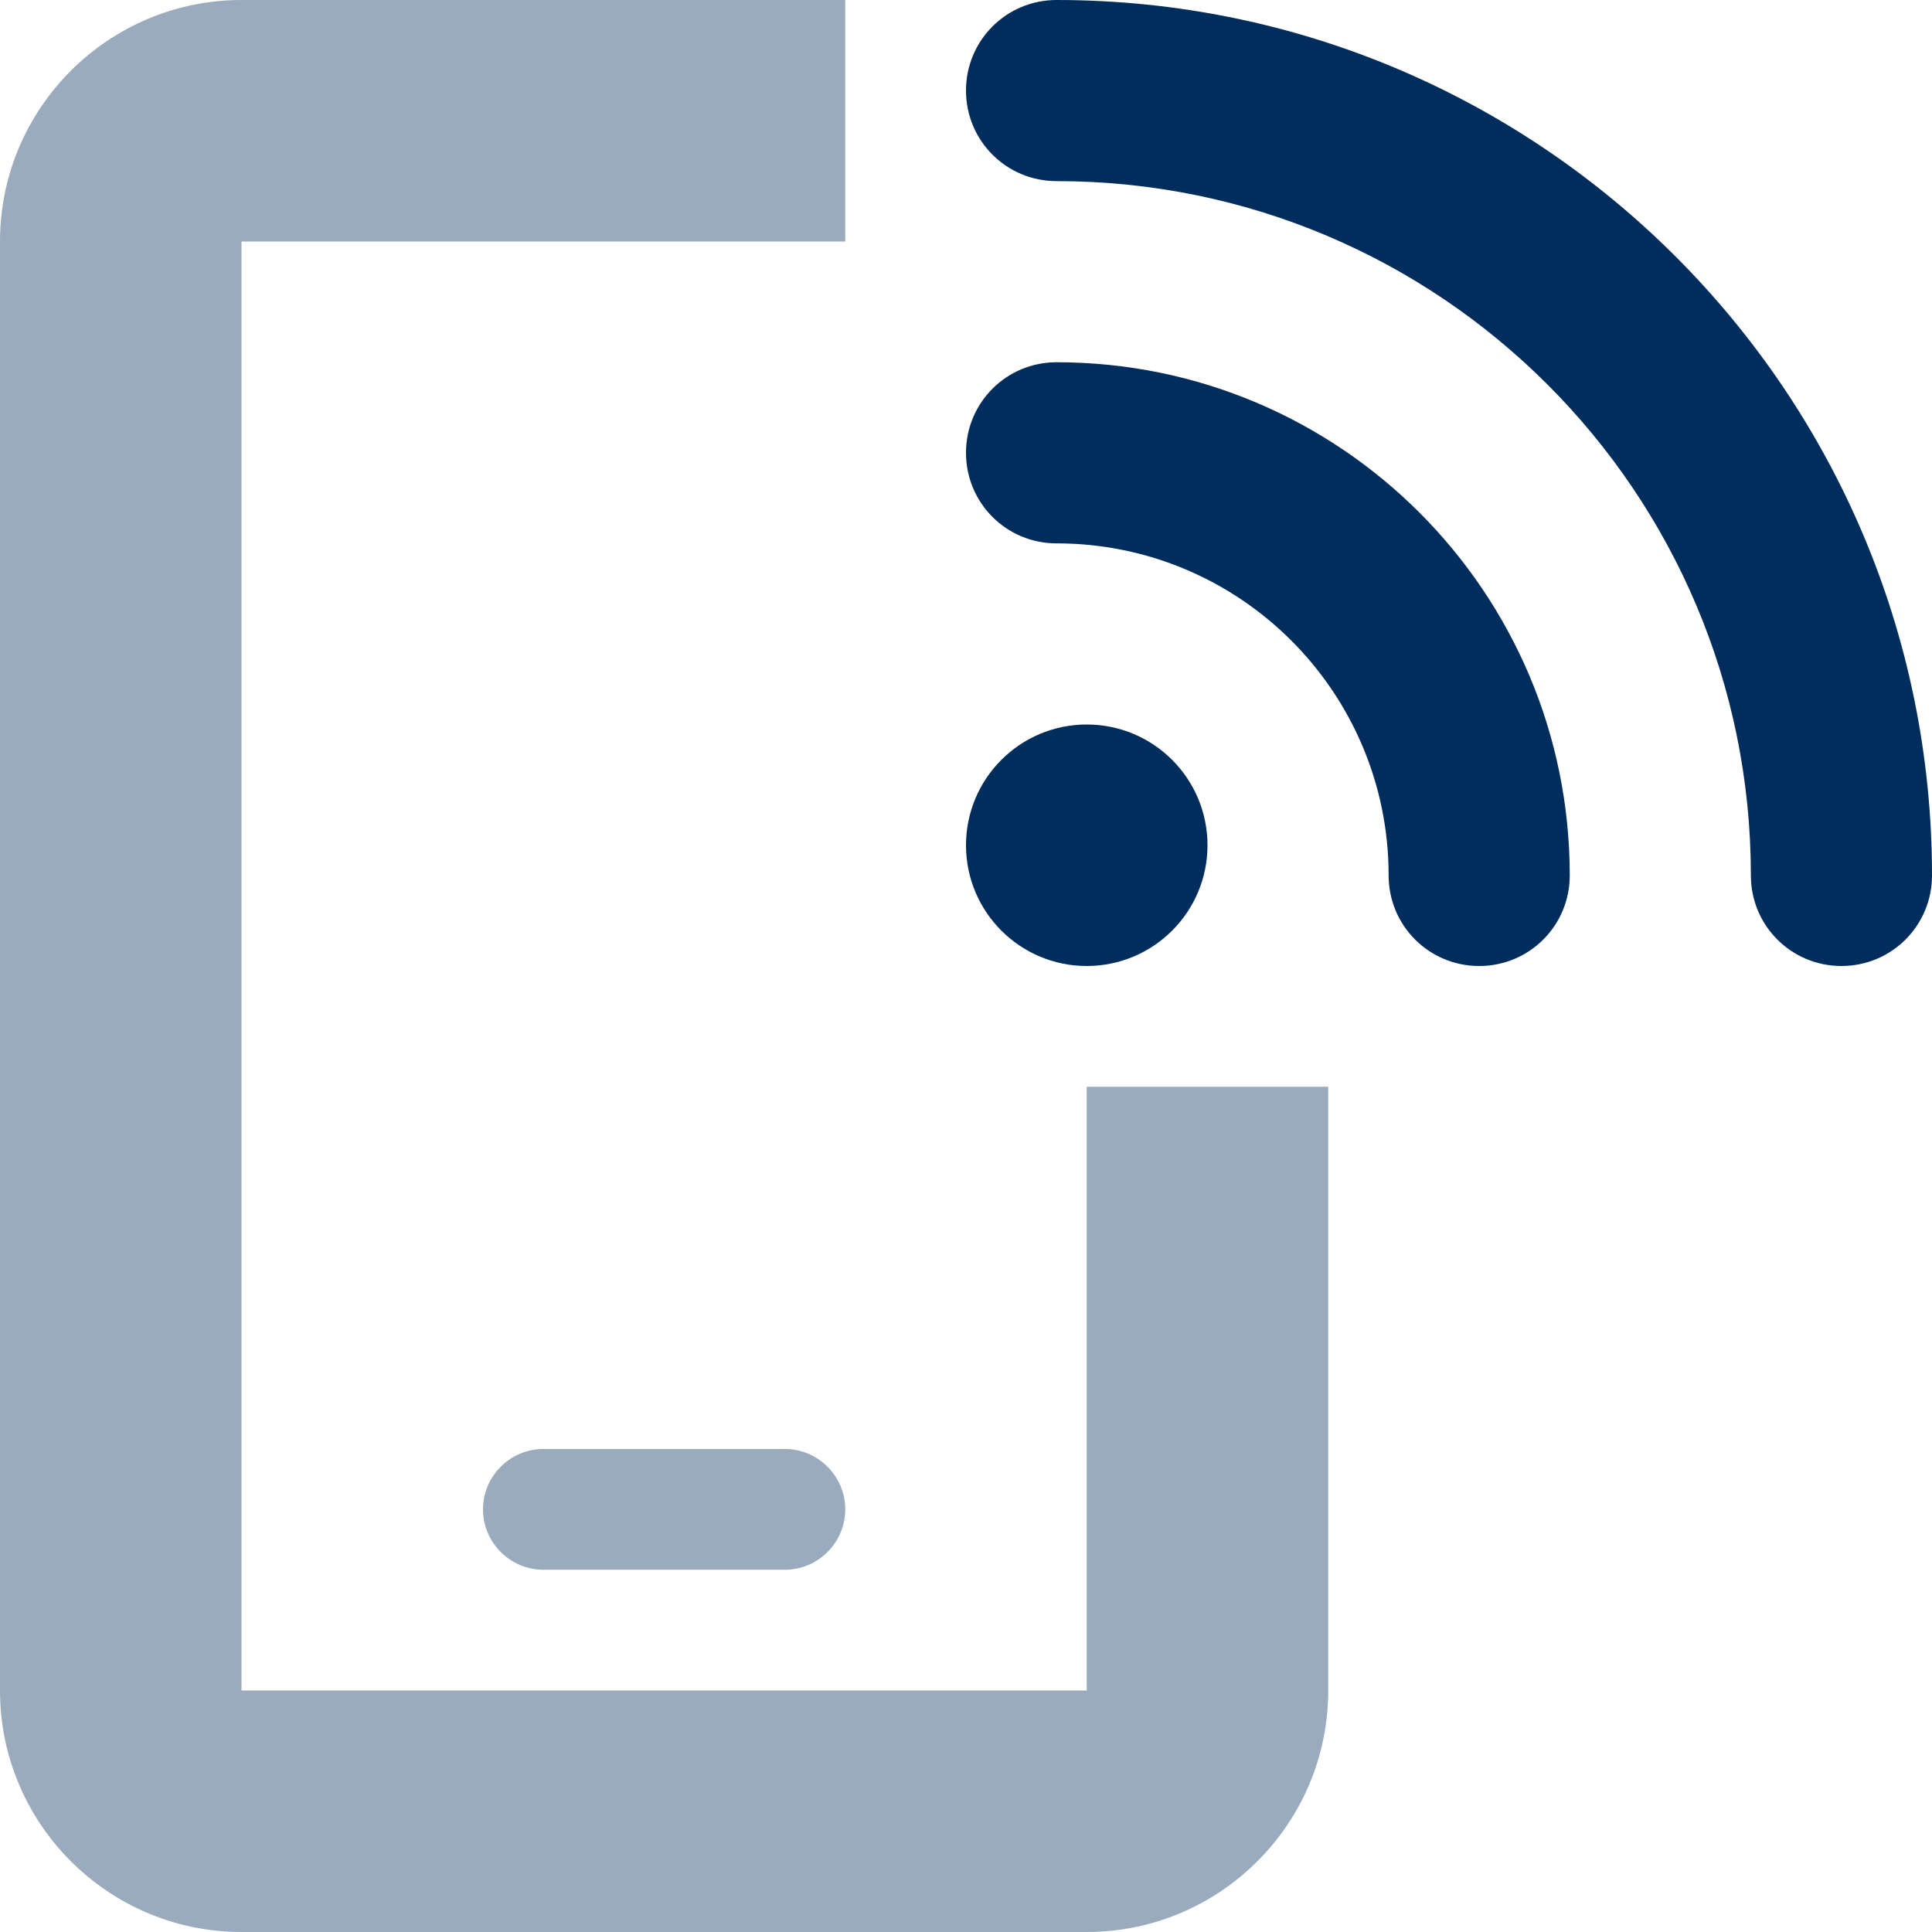 <?xml version="1.0" encoding="UTF-8"?><svg id="Layer_2" xmlns="http://www.w3.org/2000/svg" viewBox="0 0 512 512"><defs><style>.cls-1,.cls-2{fill:#002d5c;}.cls-2{isolation:isolate;opacity:.4;}</style></defs><g id="Layer_1-2"><path class="cls-2" d="M0,64v384c0,35.3,28.7,64,64,64h224c35.3,0,64-28.7,64-64v-160h-64v160H64V64h160V0H64C28.7,0,0,28.7,0,64ZM128,400c0,8.8,7.2,16,16,16h64c8.8,0,16-7.2,16-16s-7.2-16-16-16h-64c-8.8,0-16,7.2-16,16Z"/><circle class="cls-1" cx="288" cy="224" r="32"/><path class="cls-1" d="M280,0c-13.3,0-24,10.7-24,24s10.7,24,24,24c101.6,0,184,82.4,184,184,0,13.3,10.7,24,24,24s24-10.7,24-24C512,103.9,408.1,0,280,0Z"/><path class="cls-1" d="M280,96c-13.3,0-24,10.7-24,24s10.7,24,24,24c48.6,0,88,39.4,88,88,0,13.3,10.7,24,24,24s24-10.7,24-24c0-75.1-60.9-136-136-136Z"/></g></svg>